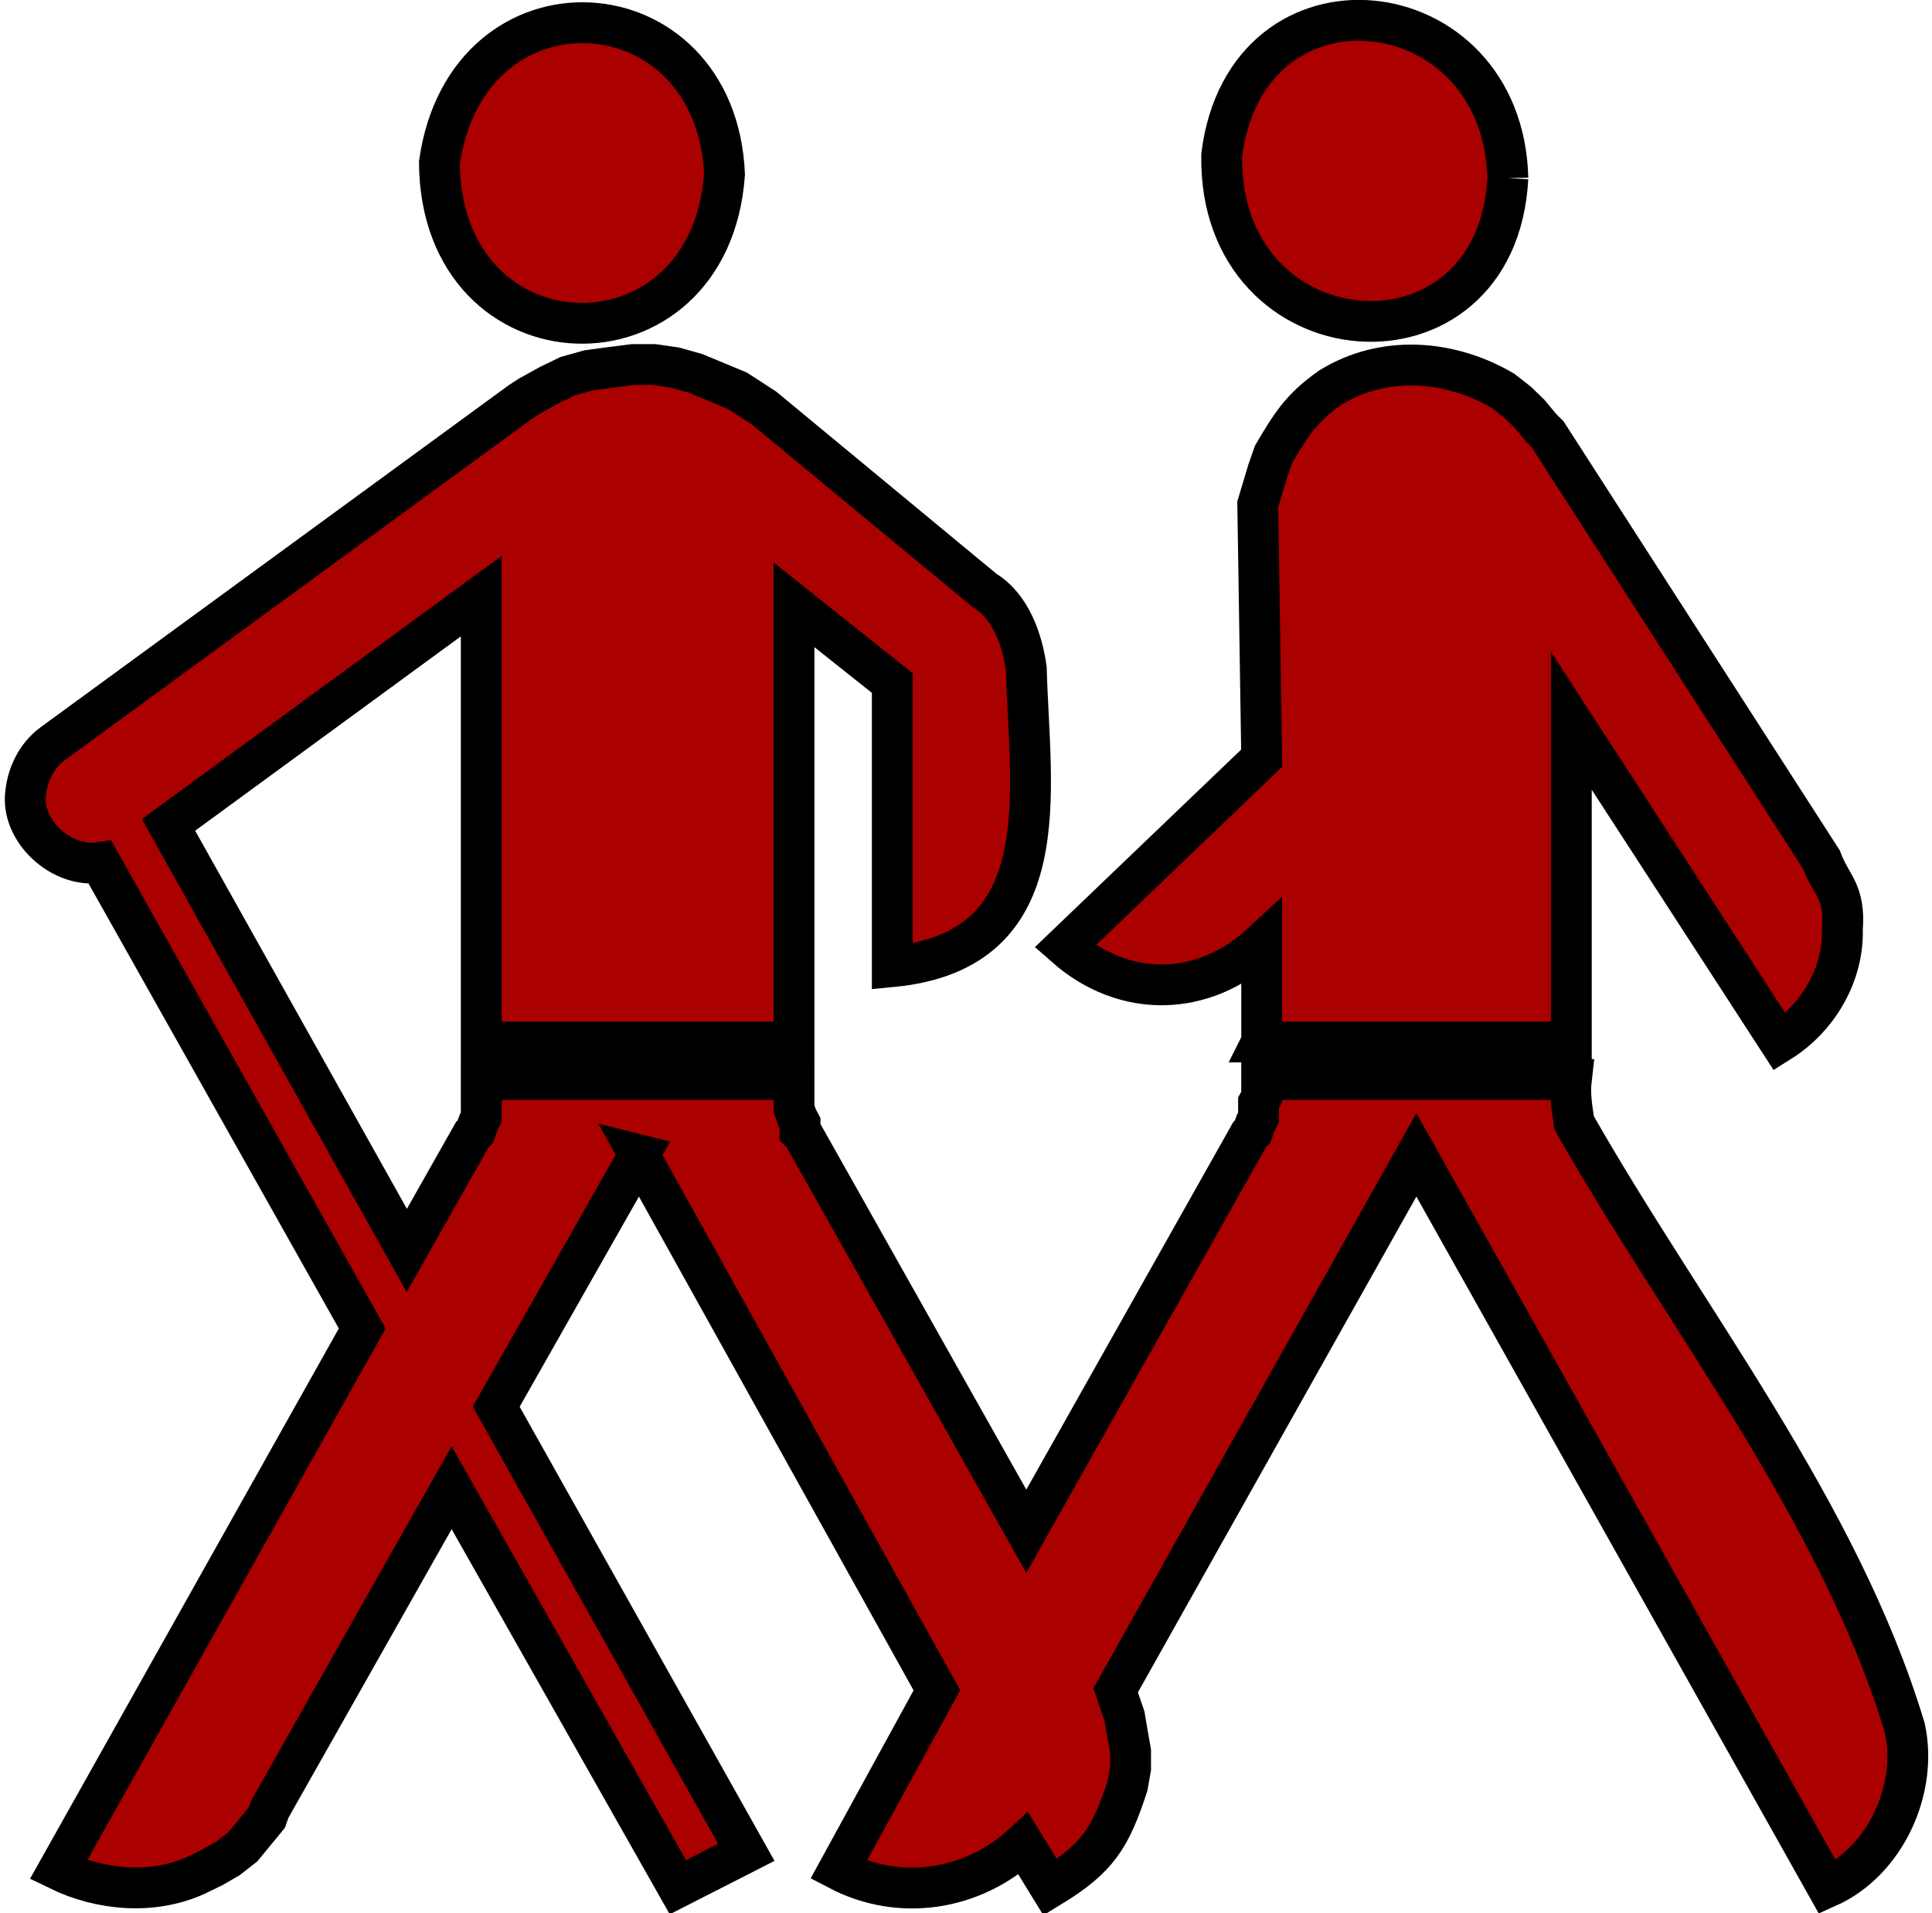<?xml version="1.0" encoding="UTF-8" standalone="no"?>
<svg xmlns="http://www.w3.org/2000/svg" width="324.4" height="321.35" version="1.0" viewBox="0 0 290 300">
  <path fill="#a00" stroke="#000" stroke-width="6.401" d="m93.758 181.077-22.4 39.477 39.206 69.877-10.729 5.469-35.464-62.639L35.886 283.639l-.482 1.354-3.742 4.554-2.303 1.8-2.342 1.362-2.801 1.362c-6.808 3.041-14.923 2.3-21.482-.893L50.358 208.293 9.269 135.223c-6.116.968-12.464-5.053-11.671-10.877.303-2.958 1.727-5.877 4.194-7.708L75.093 63.069l1.4-.923 3.252-1.8 2.824-1.362 3.252-.915 3.283-.439 3.742-.477h3.252l3.283.477 3.252.915 6.528 2.716 4.194 2.723 34.561 28.6c4.131 2.481 5.929 7.829 6.536 12.231.514 19.326 5.314 44.205-21.007 46.746v-44.47l-15.405-12.261v68.546H69.016V93.469l-49.025 35.869 37.354 66.723 10.278-18.177.451-.439.49-1.362.451-.915v-5.908h49.025v4.546l.459 1.362.482.915v1.362l.459.439 35.012 62.2 35.013-62.2.451-.439.49-1.362.451-.915v-2.277l.49-.885v-2.746h48.535c-.272 2.36.124 4.546.459 6.823 17.444 30.673 41.548 60.778 51.819 94.847 2.093 9.485-2.949 20.862-12.13 24.969l-64.431-114.823-47.142 83.947 1.4 4.107.459 2.716.482 2.716v2.723l-.482 2.716c-2.645 8.101-4.591 11.316-12.13 15.9l-4.194-6.83c-7.96 7.36-19.358 9.13-28.967 4.107l15.413-28.154-46.683-83.947zm97.592-17.7h48.535v-50.377l32.671 50.377c6.053-3.782 10.029-10.635 9.819-17.7.459-5.968-1.704-6.672-3.283-10.9l-42.941-66.716-.941-.915-1.86-2.247-1.883-1.831-2.311-1.808c-8.294-4.871-18.689-5.673-27.076-.469-4.591 3.245-6.139 5.817-8.878 10.461l-.941 2.716-1.528 5.103.618 39.805-30.819 29.523c9.329 8.245 21.731 7.95 30.819-.477v15.454zM107.147 27.333c-1.307-30.166-40.288-32.556-44.692-1.831.241 32.624 42.389 33.895 44.692 1.831zm122.791.597c-.731-30.014-40.968-34.498-44.858-3.621-.552 32.412 43.186 35.746 44.858 3.621"/>
</svg>